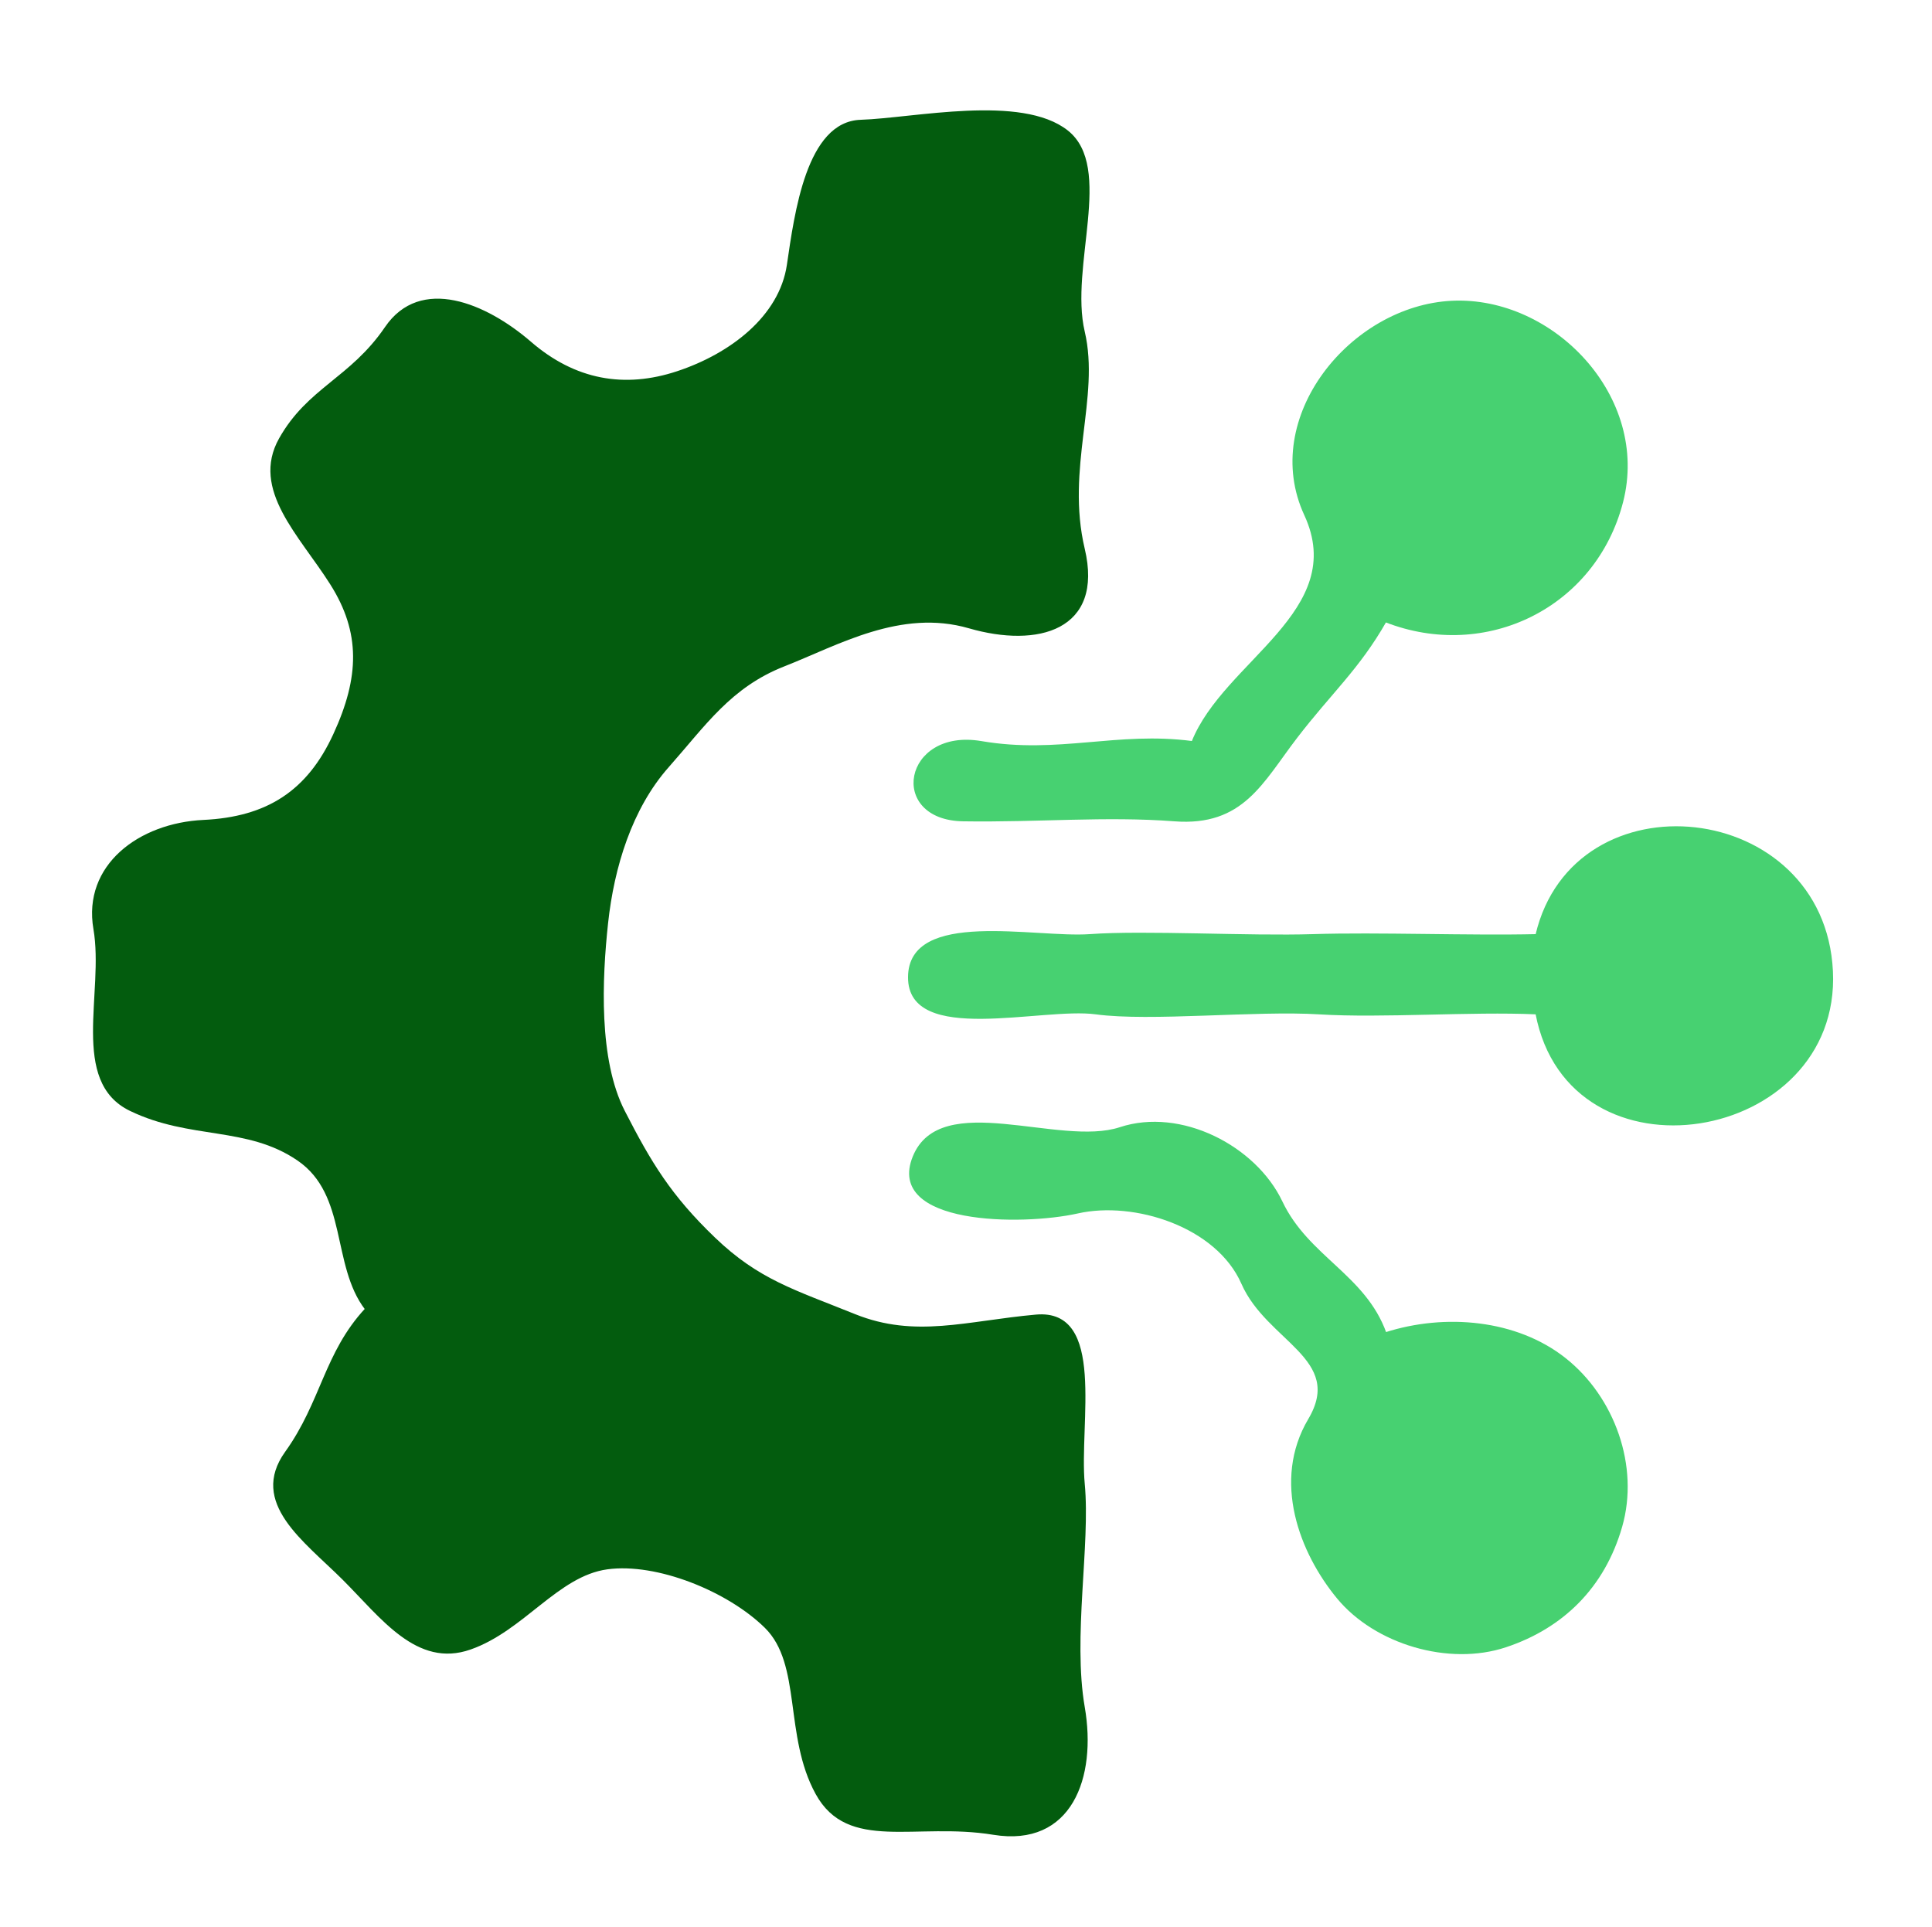 <?xml version="1.0" encoding="UTF-8"?>
<svg xmlns="http://www.w3.org/2000/svg" viewBox="41.366 36.002 320.204 319.422" style="max-height: 500px" width="320.204" height="319.422">
  <g stroke-width="0.3" stroke-opacity="0.00" stroke="#FEFEFE" fill-opacity="0.0" fill="None">
    <path d="M 0.00 383.00 &#10;L 406.00 383.00&#10;L 406.00 0.00&#10;L 0.00 0.00&#10;L 0.00 383.00&#10;M 102.00 253.00 &#10;C 96.40 245.69 99.18 234.01 90.75 228.25 C 82.32 222.49 72.93 224.83 62.98 220.02 C 53.02 215.22 58.81 200.52 57.00 190.00 C 55.19 179.48 64.46 172.58 75.07 172.07 C 85.69 171.57 92.41 167.20 96.75 157.75 C 101.10 148.31 101.33 140.84 96.22 132.78 C 91.12 124.71 83.04 117.14 87.75 108.75 C 92.47 100.36 99.52 98.79 105.30 90.30 C 111.08 81.82 121.87 86.38 129.25 92.75 C 136.62 99.13 144.85 100.60 153.67 97.67 C 162.50 94.74 170.66 88.51 171.93 79.93 C 173.19 71.35 175.16 56.30 184.01 56.01 C 192.86 55.72 210.64 51.73 218.25 57.75 C 225.85 63.78 218.45 80.16 221.00 91.00 C 223.55 101.84 217.83 113.61 221.00 127.00 C 224.17 140.39 213.35 143.30 201.99 140.01 C 190.63 136.72 180.24 142.82 171.32 146.32 C 162.40 149.82 158.21 156.16 152.08 163.08 C 145.96 170.00 143.00 179.75 142.00 189.00 C 141.00 198.25 140.40 211.68 144.78 220.22 C 149.16 228.76 152.44 234.23 159.75 241.25 C 167.06 248.27 172.97 249.92 183.02 253.98 C 193.08 258.03 201.58 255.10 213.07 254.07 C 224.57 253.04 220.05 271.91 221.00 282.00 C 221.95 292.09 218.99 307.38 221.00 319.00 C 223.01 330.62 218.90 342.11 206.00 340.00 C 193.10 337.89 181.95 342.93 176.68 333.32 C 171.41 323.71 174.44 311.87 168.25 305.75 C 162.05 299.64 150.23 294.87 142.00 296.00 C 133.77 297.13 128.11 306.22 119.30 309.30 C 110.50 312.39 104.63 304.12 98.25 297.75 C 91.86 291.38 82.76 285.10 88.75 276.75 C 94.74 268.40 95.21 260.32 102.00 253.00&#10;M 271.00 139.00 &#10;C 266.53 146.84 261.93 150.80 256.23 158.23 C 250.53 165.66 247.35 172.87 236.00 172.00 C 224.65 171.13 213.41 172.19 201.00 172.00 C 188.59 171.81 191.18 156.81 204.00 159.00 C 216.82 161.19 226.47 157.35 239.00 159.00&#10;C 244.31 145.64 265.09 137.36 257.67 121.33 C 250.26 105.29 265.26 86.81 282.01 86.01 C 298.76 85.21 314.70 101.85 310.22 119.22 C 305.74 136.59 287.64 145.51 271.00 139.00&#10;M 296.00 204.00 &#10;C 285.17 203.51 270.43 204.65 260.00 204.00 C 249.57 203.35 231.96 205.22 223.00 204.00 C 214.04 202.78 191.96 209.20 192.01 197.99 C 192.05 186.78 212.90 191.66 222.00 191.00 C 231.10 190.34 248.35 191.34 259.00 191.00 C 269.65 190.66 284.93 191.26 296.00 191.00&#10;C 302.27 164.27 343.62 168.53 345.00 197.00 C 346.38 225.47 301.54 233.04 296.00 204.00&#10;M 271.00 257.00 &#10;C 280.85 253.84 292.69 254.86 300.75 261.25 C 308.82 267.64 312.95 279.06 310.07 289.07 C 307.19 299.08 300.36 305.78 290.92 308.92 C 281.49 312.07 269.32 308.42 263.10 300.90 C 256.88 293.38 252.31 281.48 258.32 271.32 C 264.34 261.17 251.44 258.30 247.25 248.75 C 243.06 239.21 229.36 234.90 220.00 237.00 C 210.64 239.10 188.29 238.91 192.78 227.78 C 197.27 216.65 216.94 226.32 227.00 223.00 C 237.06 219.68 249.42 226.06 253.77 235.23 C 258.12 244.40 267.56 247.42 271.00 257.00 Z"></path>
  </g>
  <g stroke-width="0.3" stroke-opacity="1.00" stroke="#035c0e" fill-opacity="0.0" fill="None">
    <path d="M 102.00 253.00 &#10;C 95.21 260.32 94.74 268.40 88.75 276.75 C 82.76 285.10 91.86 291.38 98.25 297.75 C 104.63 304.12 110.50 312.39 119.30 309.30 C 128.11 306.22 133.77 297.13 142.00 296.00 C 150.23 294.87 162.05 299.64 168.25 305.75 C 174.44 311.87 171.41 323.71 176.68 333.32 C 181.95 342.93 193.10 337.89 206.00 340.00 C 218.90 342.11 223.01 330.62 221.00 319.00 C 218.99 307.38 221.95 292.09 221.00 282.00 C 220.05 271.91 224.57 253.04 213.07 254.07 C 201.58 255.10 193.08 258.03 183.02 253.98 C 172.97 249.92 167.06 248.27 159.75 241.25 C 152.44 234.23 149.16 228.76 144.78 220.22 C 140.40 211.68 141.00 198.25 142.00 189.00 C 143.00 179.75 145.96 170.00 152.08 163.08 C 158.21 156.16 162.40 149.82 171.32 146.32 C 180.24 142.82 190.63 136.72 201.99 140.01 C 213.35 143.30 224.17 140.39 221.00 127.00 C 217.83 113.61 223.55 101.84 221.00 91.00 C 218.45 80.16 225.85 63.78 218.25 57.75 C 210.64 51.73 192.86 55.72 184.01 56.01 C 175.16 56.30 173.19 71.35 171.93 79.93 C 170.66 88.51 162.50 94.74 153.67 97.67 C 144.85 100.60 136.62 99.13 129.25 92.75 C 121.87 86.38 111.08 81.82 105.30 90.30 C 99.52 98.79 92.47 100.36 87.75 108.75 C 83.04 117.14 91.12 124.71 96.22 132.78 C 101.33 140.84 101.10 148.31 96.75 157.75 C 92.41 167.20 85.69 171.57 75.07 172.07 C 64.46 172.58 55.19 179.48 57.00 190.00 C 58.81 200.52 53.02 215.22 62.98 220.02 C 72.93 224.83 82.32 222.49 90.75 228.25 C 99.18 234.01 96.40 245.69 102.00 253.00 Z"></path>
  </g>
  <g stroke-width="0.3" stroke-opacity="1.00" stroke="#47d171" fill-opacity="0.0" fill="None">
    <path d="M 271.00 139.00 &#10;C 287.64 145.51 305.74 136.59 310.22 119.22 C 314.70 101.85 298.76 85.21 282.01 86.01 C 265.26 86.81 250.26 105.29 257.67 121.33 C 265.09 137.36 244.31 145.64 239.00 159.00&#10;C 226.47 157.35 216.82 161.19 204.00 159.00 C 191.18 156.81 188.59 171.81 201.00 172.00 C 213.41 172.19 224.65 171.13 236.00 172.00 C 247.35 172.87 250.53 165.66 256.23 158.23 C 261.93 150.80 266.53 146.84 271.00 139.00 Z"></path>
  </g>
  <g stroke-width="0.3" stroke-opacity="1.00" stroke="#47d171" fill-opacity="0.0" fill="None">
    <path d="M 296.00 204.00 &#10;C 301.54 233.04 346.38 225.47 345.00 197.00 C 343.62 168.53 302.27 164.27 296.00 191.00&#10;C 284.93 191.26 269.65 190.66 259.00 191.00 C 248.35 191.34 231.10 190.34 222.00 191.00 C 212.90 191.66 192.05 186.78 192.01 197.99 C 191.96 209.20 214.04 202.78 223.00 204.00 C 231.96 205.22 249.57 203.35 260.00 204.00 C 270.43 204.65 285.17 203.51 296.00 204.00 Z"></path>
  </g>
  <g stroke-width="0.3" stroke-opacity="1.00" stroke="#47d171" fill-opacity="0.0" fill="None">
    <path d="M 271.00 257.00 &#10;C 267.56 247.42 258.12 244.40 253.77 235.23 C 249.42 226.06 237.06 219.68 227.00 223.00 C 216.94 226.32 197.27 216.65 192.78 227.78 C 188.29 238.91 210.64 239.10 220.00 237.00 C 229.36 234.90 243.06 239.21 247.25 248.75 C 251.44 258.30 264.34 261.17 258.32 271.32 C 252.31 281.48 256.88 293.38 263.10 300.90 C 269.32 308.42 281.49 312.07 290.92 308.92 C 300.36 305.78 307.19 299.08 310.07 289.07 C 312.95 279.06 308.82 267.64 300.75 261.25 C 292.69 254.86 280.85 253.84 271.00 257.00 Z"></path>
  </g>
  <g stroke="None" fill-opacity="0.00" fill="#FEFEFE">
    <path d="M 0.00 383.00 &#10;L 406.00 383.00&#10;L 406.00 0.00&#10;L 0.00 0.00&#10;L 0.00 383.00&#10;M 102.00 253.00 &#10;C 96.40 245.69 99.18 234.01 90.75 228.25 C 82.32 222.49 72.93 224.83 62.98 220.02 C 53.02 215.22 58.81 200.52 57.00 190.00 C 55.19 179.48 64.46 172.58 75.07 172.07 C 85.69 171.57 92.41 167.20 96.75 157.75 C 101.10 148.31 101.33 140.84 96.22 132.78 C 91.12 124.71 83.04 117.14 87.75 108.75 C 92.47 100.36 99.52 98.79 105.30 90.30 C 111.08 81.82 121.87 86.38 129.25 92.75 C 136.62 99.13 144.85 100.60 153.67 97.67 C 162.50 94.74 170.66 88.51 171.93 79.93 C 173.19 71.35 175.16 56.30 184.01 56.01 C 192.86 55.72 210.64 51.73 218.25 57.75 C 225.85 63.78 218.45 80.16 221.00 91.00 C 223.55 101.84 217.83 113.61 221.00 127.00 C 224.17 140.39 213.35 143.30 201.99 140.01 C 190.63 136.72 180.24 142.82 171.32 146.32 C 162.40 149.82 158.21 156.16 152.08 163.08 C 145.96 170.00 143.00 179.75 142.00 189.00 C 141.00 198.25 140.40 211.68 144.78 220.22 C 149.16 228.76 152.44 234.23 159.75 241.25 C 167.06 248.27 172.97 249.92 183.02 253.98 C 193.08 258.03 201.58 255.10 213.07 254.07 C 224.57 253.04 220.05 271.91 221.00 282.00 C 221.95 292.09 218.99 307.38 221.00 319.00 C 223.01 330.62 218.90 342.11 206.00 340.00 C 193.10 337.89 181.95 342.93 176.68 333.32 C 171.41 323.71 174.44 311.87 168.25 305.75 C 162.05 299.64 150.23 294.87 142.00 296.00 C 133.77 297.13 128.11 306.22 119.30 309.30 C 110.50 312.39 104.63 304.12 98.25 297.75 C 91.86 291.38 82.76 285.10 88.75 276.75 C 94.74 268.40 95.21 260.32 102.00 253.00&#10;M 271.00 139.00 &#10;C 266.53 146.84 261.93 150.80 256.23 158.23 C 250.53 165.66 247.35 172.87 236.00 172.00 C 224.65 171.13 213.41 172.19 201.00 172.00 C 188.59 171.81 191.18 156.81 204.00 159.00 C 216.82 161.19 226.47 157.35 239.00 159.00&#10;C 244.31 145.64 265.09 137.36 257.67 121.33 C 250.26 105.29 265.26 86.81 282.01 86.01 C 298.76 85.21 314.70 101.85 310.22 119.22 C 305.74 136.59 287.64 145.51 271.00 139.00&#10;M 296.00 204.00 &#10;C 285.17 203.51 270.43 204.65 260.00 204.00 C 249.57 203.35 231.96 205.22 223.00 204.00 C 214.04 202.78 191.96 209.20 192.01 197.99 C 192.05 186.78 212.90 191.66 222.00 191.00 C 231.10 190.34 248.35 191.34 259.00 191.00 C 269.65 190.66 284.93 191.26 296.00 191.00&#10;C 302.27 164.27 343.62 168.53 345.00 197.00 C 346.38 225.47 301.54 233.04 296.00 204.00&#10;M 271.00 257.00 &#10;C 280.85 253.84 292.69 254.86 300.75 261.25 C 308.82 267.64 312.95 279.06 310.07 289.07 C 307.19 299.08 300.36 305.78 290.92 308.92 C 281.49 312.07 269.32 308.42 263.10 300.90 C 256.88 293.38 252.31 281.48 258.32 271.32 C 264.34 261.17 251.44 258.30 247.25 248.75 C 243.06 239.21 229.36 234.90 220.00 237.00 C 210.64 239.10 188.29 238.91 192.78 227.78 C 197.27 216.65 216.94 226.32 227.00 223.00 C 237.06 219.68 249.42 226.06 253.77 235.23 C 258.12 244.40 267.56 247.42 271.00 257.00 Z"></path>
  </g>
  <g stroke="None" fill-opacity="1.00" fill="#035c0e">
    <path d="M 102.00 253.00 &#10;C 95.21 260.32 94.74 268.40 88.75 276.75 C 82.76 285.10 91.86 291.38 98.25 297.75 C 104.63 304.12 110.50 312.39 119.30 309.30 C 128.11 306.22 133.77 297.13 142.00 296.00 C 150.23 294.87 162.05 299.64 168.25 305.75 C 174.44 311.87 171.41 323.71 176.68 333.32 C 181.95 342.93 193.10 337.89 206.00 340.00 C 218.90 342.11 223.01 330.62 221.00 319.00 C 218.99 307.38 221.95 292.09 221.00 282.00 C 220.05 271.91 224.57 253.04 213.07 254.07 C 201.58 255.10 193.08 258.03 183.02 253.98 C 172.97 249.92 167.06 248.27 159.75 241.25 C 152.44 234.23 149.16 228.76 144.78 220.22 C 140.40 211.68 141.00 198.25 142.00 189.00 C 143.00 179.75 145.96 170.00 152.08 163.08 C 158.21 156.16 162.40 149.82 171.32 146.32 C 180.24 142.82 190.63 136.72 201.99 140.01 C 213.35 143.30 224.17 140.39 221.00 127.00 C 217.83 113.61 223.55 101.84 221.00 91.00 C 218.45 80.16 225.85 63.78 218.25 57.75 C 210.64 51.73 192.86 55.72 184.01 56.01 C 175.16 56.30 173.19 71.35 171.93 79.93 C 170.66 88.51 162.50 94.74 153.67 97.67 C 144.85 100.60 136.62 99.13 129.25 92.75 C 121.87 86.38 111.08 81.82 105.30 90.30 C 99.52 98.79 92.47 100.36 87.75 108.75 C 83.04 117.14 91.12 124.71 96.22 132.78 C 101.33 140.84 101.10 148.31 96.75 157.75 C 92.41 167.20 85.69 171.57 75.07 172.07 C 64.46 172.58 55.19 179.48 57.00 190.00 C 58.81 200.52 53.02 215.22 62.98 220.02 C 72.93 224.83 82.32 222.49 90.75 228.25 C 99.18 234.01 96.40 245.69 102.00 253.00 Z"></path>
  </g>
  <g stroke="None" fill-opacity="1.00" fill="#47d171">
    <path d="M 271.00 139.00 &#10;C 287.64 145.51 305.74 136.59 310.22 119.22 C 314.70 101.85 298.76 85.21 282.01 86.01 C 265.26 86.81 250.26 105.29 257.67 121.33 C 265.09 137.36 244.31 145.64 239.00 159.00&#10;C 226.47 157.35 216.82 161.19 204.00 159.00 C 191.18 156.81 188.59 171.81 201.00 172.00 C 213.41 172.19 224.65 171.13 236.00 172.00 C 247.35 172.87 250.53 165.66 256.23 158.23 C 261.93 150.80 266.53 146.84 271.00 139.00 Z"></path>
  </g>
  <g stroke="None" fill-opacity="1.00" fill="#47d171">
    <path d="M 296.00 204.00 &#10;C 301.54 233.04 346.38 225.47 345.00 197.00 C 343.62 168.53 302.27 164.27 296.00 191.00&#10;C 284.93 191.26 269.65 190.66 259.00 191.00 C 248.35 191.34 231.10 190.34 222.00 191.00 C 212.90 191.66 192.05 186.78 192.01 197.99 C 191.96 209.20 214.04 202.78 223.00 204.00 C 231.96 205.22 249.57 203.35 260.00 204.00 C 270.43 204.65 285.17 203.51 296.00 204.00 Z"></path>
  </g>
  <g stroke="None" fill-opacity="1.00" fill="#47d171">
    <path d="M 271.00 257.00 &#10;C 267.56 247.42 258.12 244.40 253.77 235.23 C 249.42 226.06 237.06 219.68 227.00 223.00 C 216.94 226.32 197.27 216.65 192.78 227.78 C 188.29 238.91 210.64 239.10 220.00 237.00 C 229.36 234.90 243.06 239.21 247.25 248.75 C 251.44 258.30 264.34 261.17 258.32 271.32 C 252.31 281.48 256.88 293.38 263.10 300.90 C 269.32 308.42 281.49 312.07 290.92 308.92 C 300.36 305.78 307.19 299.08 310.07 289.07 C 312.95 279.06 308.82 267.64 300.75 261.25 C 292.69 254.86 280.85 253.84 271.00 257.00 Z"></path>
  </g>
</svg>
